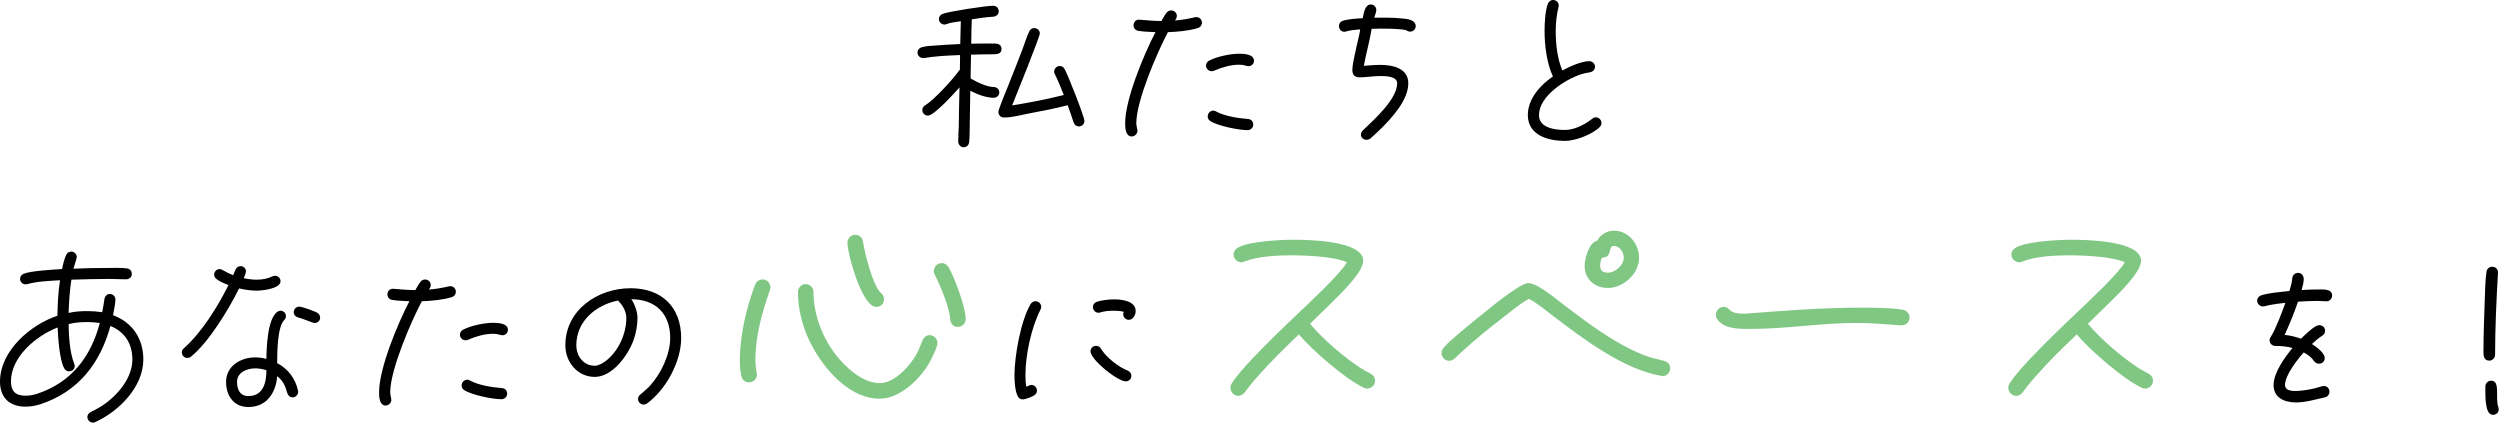 <svg width="511" height="87" viewBox="0 0 511 87" fill="none" xmlns="http://www.w3.org/2000/svg">
<path d="M510.583 55.696V55.813C510.271 61.234 509.998 67.084 509.998 72.544C509.998 73.129 509.452 73.714 508.828 73.714C507.658 73.714 507.619 72.661 507.619 71.803C507.619 68.215 507.775 64.666 507.892 61.078C507.931 59.479 508.009 57.061 508.243 55.54C508.321 54.955 508.789 54.526 509.413 54.526C510.115 54.526 510.583 55.033 510.583 55.696ZM510.739 83.659C510.739 84.322 510.232 84.79 509.569 84.79C507.892 84.79 508.009 81.124 508.009 78.979C508.009 78.355 508.555 77.809 509.179 77.809C511.168 77.809 509.959 81.358 510.661 83.23C510.7 83.347 510.739 83.503 510.739 83.659Z" fill="black"/>
<path d="M476.692 60.415C476.692 61.039 476.185 61.585 475.561 61.585C474.937 61.585 474.313 61.507 473.689 61.507C472.363 61.507 471.037 61.585 469.711 61.663C468.931 63.964 467.995 66.226 466.981 68.449C468.112 68.566 469.243 68.839 470.335 69.229C470.998 68.566 473.104 66.46 474.04 66.46C474.703 66.46 475.249 66.928 475.249 67.591C475.249 68.059 475.015 68.41 474.625 68.644C473.884 69.112 473.221 69.697 472.558 70.321C473.377 70.828 475.171 72.115 475.171 73.168C475.171 73.87 474.664 74.338 474.001 74.338C473.572 74.338 473.221 74.143 472.987 73.792C472.441 73.012 471.7 72.466 470.881 72.037C469.594 73.48 467.059 76.678 467.059 78.706C467.059 79.798 468.307 79.915 469.165 79.915C470.686 79.915 472.831 79.525 474.235 79.057C474.469 78.979 474.742 78.901 475.015 78.901C475.678 78.901 476.146 79.447 476.146 80.071C476.146 80.578 475.795 81.085 475.288 81.202C473.299 81.631 471.349 82.255 469.282 82.255C467.02 82.255 464.719 81.358 464.719 78.706C464.719 76.171 467.02 73.012 468.58 71.14C467.371 70.789 466.318 70.711 465.109 70.711C464.446 70.711 463.9 70.204 463.9 69.58C463.9 69.268 464.017 69.034 464.173 68.8C465.148 67.318 466.513 63.613 467.137 61.897C466.084 62.014 465.031 62.131 464.017 62.326L462.847 62.599C462.769 62.599 462.613 62.638 462.535 62.638C461.911 62.638 461.365 62.092 461.365 61.468C461.365 60.922 461.755 60.493 462.262 60.337C464.017 59.83 466.162 59.674 467.956 59.479C468.229 58.621 468.463 57.763 468.541 56.866C468.619 56.203 469.087 55.774 469.75 55.774C470.452 55.774 470.881 56.398 470.881 57.022C470.881 57.763 470.647 58.582 470.452 59.284C471.544 59.206 472.636 59.167 473.728 59.167C474.742 59.167 476.692 58.972 476.692 60.415Z" fill="black"/>
<path d="M440.074 77.836C440.074 78.684 439.332 79.426 438.431 79.426C438.219 79.426 438.007 79.373 437.795 79.267C434.085 77.571 427.142 71.529 424.492 68.349C421.683 71.052 418.821 73.808 416.224 76.776C415.588 77.465 415.005 78.154 414.422 78.896C414.051 79.32 413.786 79.797 413.415 80.221C413.044 80.645 412.673 80.91 412.09 80.91C411.242 80.91 410.5 80.115 410.5 79.267C410.5 78.949 410.606 78.631 410.765 78.366C411.931 76.564 413.574 74.815 415.058 73.225C418.026 70.098 421.153 67.077 424.28 64.109C426.453 62.042 433.025 55.947 434.297 53.615C431.912 52.449 425.923 52.184 423.273 52.184C420.252 52.184 416.171 52.343 413.362 53.456C413.15 53.562 412.938 53.615 412.726 53.615C411.878 53.615 411.136 52.873 411.136 52.025C411.136 51.336 411.56 50.859 412.143 50.541C414.475 49.322 420.729 49.004 423.379 49.004C426.082 49.004 437.636 49.11 437.636 53.297C437.636 55.682 432.919 60.134 431.382 61.671L426.771 66.176C429.315 69.25 433.714 73.013 437.053 75.186C437.742 75.61 438.431 75.981 439.12 76.352C439.703 76.67 440.074 77.147 440.074 77.836Z" fill="#81C784"/>
<path d="M390.307 64.903C390.307 65.805 389.565 66.493 388.717 66.493H388.505C385.484 66.281 382.463 66.016 379.442 66.016C372.181 66.016 365.026 67.236 357.818 67.236H357.712C355.592 67.236 352.2 67.288 350.928 65.115C350.769 64.903 350.716 64.638 350.716 64.374C350.716 63.472 351.458 62.73 352.306 62.73C353.79 62.73 353.048 64.109 356.281 64.109C356.705 64.109 357.076 64.109 357.5 64.055C365.026 63.472 372.552 62.889 380.131 62.889C382.516 62.889 386.65 62.889 388.929 63.313C389.724 63.472 390.307 64.055 390.307 64.903Z" fill="#81C784"/>
<path d="M335.028 52.713C335.028 55.946 331.795 58.861 328.668 58.861C325.965 58.861 323.898 57.112 323.898 54.303C323.898 52.872 324.799 49.533 326.442 49.215C327.078 47.996 328.456 47.148 329.834 47.148C332.855 47.148 335.028 49.798 335.028 52.713ZM341.388 75.291C341.388 76.139 340.699 76.881 339.851 76.881C339.745 76.881 339.639 76.881 339.586 76.828C331.848 75.503 323.739 69.355 317.591 64.691C316.107 63.578 314.146 61.882 312.503 61.087C310.595 62.147 308.846 63.631 307.15 64.956C304.394 67.076 301.691 69.249 299.147 71.581C298.511 72.111 297.981 72.694 297.398 73.224C297.027 73.542 296.709 73.754 296.232 73.754C295.331 73.754 294.642 73.012 294.642 72.164C294.642 71.74 294.801 71.422 295.066 71.104C295.861 70.097 297.027 69.196 297.981 68.348C299.889 66.705 301.903 65.062 303.917 63.472C305.083 62.518 310.807 57.854 312.397 57.854C314.199 57.854 318.121 61.14 319.499 62.2C324.587 66.069 329.94 70.15 335.876 72.535C337.519 73.171 338.526 73.33 340.116 73.754C340.858 73.966 341.388 74.443 341.388 75.291ZM331.901 52.713C331.901 51.547 331.106 50.275 329.834 50.275C328.615 50.275 329.675 52.66 327.449 52.66C327.184 53.19 327.078 53.72 327.078 54.303C327.078 55.363 327.661 55.734 328.668 55.734C330.099 55.734 331.901 54.197 331.901 52.713Z" fill="#81C784"/>
<path d="M281.074 77.836C281.074 78.684 280.332 79.426 279.431 79.426C279.219 79.426 279.007 79.373 278.795 79.267C275.085 77.571 268.142 71.529 265.492 68.349C262.683 71.052 259.821 73.808 257.224 76.776C256.588 77.465 256.005 78.154 255.422 78.896C255.051 79.32 254.786 79.797 254.415 80.221C254.044 80.645 253.673 80.91 253.09 80.91C252.242 80.91 251.5 80.115 251.5 79.267C251.5 78.949 251.606 78.631 251.765 78.366C252.931 76.564 254.574 74.815 256.058 73.225C259.026 70.098 262.153 67.077 265.28 64.109C267.453 62.042 274.025 55.947 275.297 53.615C272.912 52.449 266.923 52.184 264.273 52.184C261.252 52.184 257.171 52.343 254.362 53.456C254.15 53.562 253.938 53.615 253.726 53.615C252.878 53.615 252.136 52.873 252.136 52.025C252.136 51.336 252.56 50.859 253.143 50.541C255.475 49.322 261.729 49.004 264.379 49.004C267.082 49.004 278.636 49.11 278.636 53.297C278.636 55.682 273.919 60.134 272.382 61.671L267.771 66.176C270.315 69.25 274.714 73.013 278.053 75.186C278.742 75.61 279.431 75.981 280.12 76.352C280.703 76.67 281.074 77.147 281.074 77.836Z" fill="#81C784"/>
<path d="M232.132 63.587C232.132 64.347 231.6 65.373 230.726 65.373C230.08 65.373 229.586 64.841 229.586 64.233C229.586 64.043 229.624 63.891 229.7 63.739C229.13 63.549 228.218 63.511 227.61 63.511C226.698 63.511 225.786 63.587 224.912 63.853C224.798 63.891 224.684 63.929 224.532 63.929C223.924 63.929 223.392 63.397 223.392 62.751C223.392 62.257 223.734 61.839 224.19 61.687C225.178 61.345 226.698 61.193 227.724 61.193C229.282 61.193 232.132 61.497 232.132 63.587ZM231.258 76.811C231.258 77.457 230.726 77.951 230.118 77.951C228.446 77.951 222.898 73.543 222.898 71.795C222.898 71.187 223.392 70.693 224.038 70.693C224.494 70.693 224.836 70.921 225.064 71.301C226.052 73.011 228.674 75.063 230.498 75.747C230.954 75.937 231.258 76.317 231.258 76.811ZM212.828 62.713C212.828 62.941 212.752 63.093 212.676 63.283C210.776 67.007 209.598 72.555 209.598 76.735C209.598 77.533 209.636 78.293 209.788 79.053C210.13 78.939 210.434 78.673 210.814 78.673C211.422 78.673 211.954 79.205 211.954 79.851C211.954 80.231 211.764 80.535 211.46 80.763C211.004 81.105 209.598 81.637 209.066 81.637C208.572 81.637 208.192 81.371 208.002 80.953C207.47 79.851 207.356 77.913 207.356 76.697C207.356 72.783 208.648 65.525 210.662 62.143C210.89 61.801 211.232 61.573 211.65 61.573C212.296 61.573 212.828 62.105 212.828 62.713Z" fill="black"/>
<path d="M197.388 65.169C197.388 66.123 196.699 66.812 195.745 66.812C194.791 66.812 194.261 66.07 194.208 65.169C194.102 62.837 192.141 58.279 191.081 56.159C190.975 55.894 190.869 55.682 190.869 55.417C190.869 54.516 191.611 53.774 192.459 53.774C193.095 53.774 193.572 54.092 193.89 54.622C195.109 56.636 197.388 62.89 197.388 65.169ZM180.693 61.141C180.693 62.095 180.004 62.731 179.103 62.731C176.188 62.731 173.22 51.972 173.22 49.587C173.22 48.739 173.909 47.997 174.81 47.997C175.658 47.997 176.294 48.58 176.4 49.428C176.771 51.76 178.361 58.332 180.057 59.869C180.481 60.24 180.693 60.611 180.693 61.141ZM191.611 70.098C191.611 70.257 191.611 70.416 191.558 70.575C191.028 72.218 190.233 73.808 189.279 75.239C187.318 78.154 183.555 81.493 179.845 81.493C172.796 81.493 166.913 73.755 164.634 67.766C163.68 65.222 163.097 62.413 163.097 59.657C163.097 58.809 163.839 58.067 164.687 58.067C165.535 58.067 166.277 58.809 166.277 59.657C166.277 64.321 168.079 68.985 170.941 72.642C172.955 75.186 176.347 78.313 179.845 78.313C182.866 78.313 186.152 74.656 187.424 72.218C187.901 71.37 188.166 70.469 188.537 69.621C188.855 68.985 189.226 68.508 190.021 68.508C190.869 68.508 191.611 69.197 191.611 70.098ZM157.479 58.756C157.479 58.915 157.426 59.127 157.373 59.286C155.783 63.844 154.405 68.667 154.405 73.543C154.405 74.444 154.511 75.345 154.67 76.246C154.67 76.352 154.723 76.458 154.723 76.564C154.723 77.412 153.981 78.154 153.133 78.154C152.338 78.154 151.755 77.677 151.543 76.935C151.278 75.875 151.225 74.603 151.225 73.49C151.225 68.561 152.603 62.731 154.352 58.173C154.617 57.537 155.2 57.113 155.889 57.113C156.79 57.113 157.479 57.855 157.479 58.756Z" fill="#81C784"/>
<path d="M139.232 69.098C139.232 73.924 136.116 79.662 132.24 82.474C132.05 82.626 131.784 82.702 131.556 82.702C130.948 82.702 130.416 82.17 130.416 81.562C130.416 81.182 130.568 80.916 130.872 80.65C131.518 80.08 132.164 79.586 132.772 78.94C135.052 76.47 136.99 72.518 136.99 69.098C136.99 64.158 134.064 61.194 129.048 61.156C129.732 62.182 130.302 63.702 130.302 64.956C130.302 66.59 129.998 68.186 129.428 69.706C128.288 72.708 125.172 77.04 121.562 77.04C118.028 77.04 115.558 74 115.558 70.58C115.558 63.36 122.17 58.914 128.896 58.914C135.242 58.914 139.232 62.752 139.232 69.098ZM128.022 64.956C128.022 63.816 127.376 62.524 126.578 61.726C126.464 61.612 126.388 61.574 126.35 61.422C121.79 62.334 117.8 65.64 117.8 70.58C117.8 72.746 119.244 74.76 121.562 74.76C122.36 74.76 123.272 74.19 123.88 73.734C126.464 71.72 128.022 68.186 128.022 64.956Z" fill="black"/>
<path d="M103.816 67.426C103.816 68.034 103.322 68.528 102.714 68.528C102.562 68.528 102.41 68.49 102.258 68.452C101.802 68.3 101.308 68.224 100.814 68.224C99.104 68.224 97.242 68.756 95.684 69.44C95.532 69.516 95.38 69.554 95.19 69.554C94.544 69.554 94.012 69.06 94.012 68.414C94.012 67.958 94.278 67.578 94.658 67.388C96.254 66.552 98.99 65.982 100.776 65.982C101.764 65.982 103.816 66.058 103.816 67.426ZM103.664 80.498C103.664 81.144 103.094 81.6 102.486 81.6C100.662 81.6 96.368 80.726 94.886 79.738C94.544 79.51 94.354 79.206 94.354 78.826C94.354 78.18 94.848 77.61 95.494 77.61C95.76 77.61 95.912 77.686 96.102 77.8C97.85 78.75 100.586 79.168 102.562 79.32C103.246 79.358 103.664 79.814 103.664 80.498ZM93.176 59.636C93.176 60.168 92.834 60.586 92.34 60.738C90.44 61.308 88.236 61.498 86.222 61.574C84.018 65.716 79.762 75.596 79.762 80.156C79.762 80.802 79.99 81.334 79.99 81.752C79.99 82.36 79.42 82.892 78.812 82.892C77.558 82.892 77.482 81.106 77.482 80.194C77.482 75.292 81.282 66.172 83.676 61.574C82.536 61.498 81.32 61.498 80.18 61.308C79.572 61.194 79.192 60.776 79.192 60.168C79.192 59.56 79.648 58.99 80.294 59.028H80.446C81.928 59.142 83.41 59.294 84.892 59.294C85.234 58.724 85.576 58.04 85.994 57.546C86.222 57.28 86.526 57.128 86.906 57.128C87.514 57.128 88.046 57.622 88.046 58.23C88.046 58.61 87.894 58.952 87.628 59.18C89.034 59.104 90.364 58.838 91.732 58.534C91.846 58.496 91.922 58.496 92.036 58.496C92.682 58.496 93.176 58.99 93.176 59.636Z" fill="black"/>
<path d="M65.436 64.918C65.436 65.564 64.942 66.02 64.296 66.02C63.916 66.02 61.788 65.07 61.028 64.918C60.496 64.804 60.04 64.386 60.04 63.816C60.04 63.208 60.534 62.676 61.142 62.676C61.75 62.676 64.41 63.626 64.904 63.968C65.208 64.196 65.436 64.5 65.436 64.918ZM57.342 57.47C57.342 59.028 53.58 59.408 52.44 59.408C51.224 59.408 50.046 59.218 48.868 58.952C46.816 63.132 42.598 70.086 38.988 72.936C38.798 73.088 38.532 73.164 38.304 73.164C37.658 73.164 37.164 72.67 37.164 72.024C37.164 71.682 37.316 71.416 37.582 71.188C41.268 67.92 44.498 62.676 46.702 58.268C45.904 57.964 44.954 57.584 44.27 57.052C43.966 56.824 43.776 56.52 43.776 56.14C43.776 55.532 44.27 55 44.878 55C45.144 55 45.296 55.076 45.486 55.19C46.208 55.608 46.892 55.95 47.652 56.254C47.994 55.532 48.184 54.392 49.172 54.392C49.78 54.392 50.274 54.886 50.274 55.456C50.274 55.798 49.97 56.558 49.818 56.862C50.692 57.052 51.604 57.166 52.478 57.166C53.656 57.166 54.644 56.976 55.708 56.482C55.898 56.406 56.05 56.368 56.24 56.368C56.848 56.368 57.342 56.862 57.342 57.47ZM60.952 80.08C60.952 80.688 60.42 81.22 59.812 81.22C59.242 81.22 58.862 80.84 58.71 80.308C58.292 78.864 57.874 77.838 56.658 76.888C56.392 80.308 54.492 83.196 50.768 83.196C47.766 83.196 46.208 80.878 46.208 78.066C46.208 74.798 49.21 73.05 52.174 73.05C52.934 73.05 53.694 73.164 54.454 73.354C54.492 71.036 54.644 65.336 56.62 63.778C56.848 63.626 57.038 63.512 57.342 63.512C57.95 63.512 58.444 64.006 58.444 64.614C58.444 64.994 58.33 65.184 58.064 65.45C56.658 66.932 56.658 72.29 56.658 74.228C58.9 75.406 60.382 77.382 60.914 79.852C60.914 79.928 60.952 80.004 60.952 80.08ZM54.454 75.672C53.732 75.444 52.934 75.292 52.174 75.292C50.502 75.292 48.45 76.09 48.45 78.066C48.45 79.586 49.02 80.954 50.768 80.954C53.846 80.954 54.454 78.142 54.454 75.672Z" fill="black"/>
<path d="M29.298 73.468C29.298 79.092 24.282 84.108 19.456 86.274C19.304 86.35 19.152 86.388 19 86.388C18.392 86.388 17.86 85.856 17.86 85.248C17.86 84.754 18.126 84.45 18.544 84.222C19.342 83.804 20.14 83.424 20.938 82.892C23.978 80.878 27.056 77.306 27.056 73.468C27.056 70.276 25.536 67.844 22.572 66.628C20.482 74.266 15.998 80.042 8.36 82.588C7.334 82.93 6.27 83.12 5.206 83.12C1.938 83.12 0 81.258 0 77.99C0 71.72 6.232 66.362 11.742 64.538C11.78 62.106 11.894 59.674 12.274 57.28C10.07 57.432 7.714 57.47 5.586 58.078C5.472 58.116 5.32 58.116 5.206 58.116C4.598 58.116 4.104 57.622 4.104 57.014C4.104 56.482 4.408 56.14 4.864 55.95C6.156 55.38 11.134 55.076 12.692 55C12.882 54.05 13.11 52.986 13.528 52.112C13.718 51.694 14.098 51.428 14.592 51.428C15.162 51.428 15.694 51.922 15.694 52.53C15.694 52.834 15.124 54.468 15.01 54.924C17.328 54.81 19.646 54.772 21.964 54.772C23.028 54.772 24.814 54.696 25.878 54.848C26.524 54.924 26.942 55.342 26.942 56.026C26.942 56.672 26.372 57.09 25.764 57.09C24.586 57.09 23.446 57.014 22.268 57.014C19.722 57.014 17.138 57.09 14.592 57.166C14.25 59.408 14.098 61.688 14.022 63.968C15.276 63.664 16.568 63.588 17.86 63.588C18.886 63.588 19.912 63.664 20.9 63.816C21.09 62.904 21.204 61.992 21.356 61.08C21.47 60.51 21.888 60.092 22.458 60.092C23.066 60.092 23.598 60.586 23.598 61.194C23.598 61.992 23.256 63.588 23.104 64.424C27.094 65.906 29.298 69.25 29.298 73.468ZM20.406 66.02C19.57 65.906 18.772 65.83 17.936 65.83C16.644 65.83 15.276 65.906 14.022 66.248C14.06 68.756 14.25 71.986 15.162 74.342C15.238 74.494 15.276 74.646 15.276 74.798C15.276 75.444 14.744 75.9 14.136 75.9C13.642 75.9 13.338 75.672 13.11 75.254C12.16 73.544 11.856 68.908 11.78 66.932C7.448 68.604 2.242 72.898 2.242 77.952C2.242 80.004 3.192 80.878 5.244 80.878C6.042 80.878 6.878 80.726 7.676 80.46C14.63 78.104 18.544 72.974 20.406 66.02Z" fill="black"/>
<path d="M327.338 25.118C327.338 25.498 327.224 25.726 326.958 25.992C325.476 27.474 321.98 28.804 319.89 28.804C316.47 28.804 312.29 27.664 312.29 23.522C312.29 20.178 314.836 17.404 317.42 15.618C316.166 12.996 315.71 9.272 315.71 6.384C315.71 4.75 315.824 2.356 316.356 0.836C316.546 0.342 316.926 0 317.458 0C318.104 0 318.598 0.494 318.598 1.14C318.598 1.254 318.598 1.33 318.56 1.444C318.142 3.116 317.99 4.788 317.99 6.46C317.99 8.968 318.332 12.122 319.358 14.402C320.726 13.642 323.272 12.502 324.83 12.502C325.438 12.502 326.008 12.958 326.008 13.604C326.008 14.288 325.59 14.668 324.944 14.782C324.336 14.896 323.804 14.972 323.234 15.162C319.928 16.226 314.57 19.646 314.57 23.522C314.57 26.182 317.876 26.562 319.89 26.562C321.866 26.562 323.918 25.46 325.438 24.282C325.666 24.092 325.894 23.978 326.198 23.978C326.806 23.978 327.338 24.51 327.338 25.118Z" fill="black"/>
<path d="M289.376 5.32C289.376 5.966 288.882 6.46 288.236 6.46C287.97 6.46 287.704 6.384 287.476 6.194C286.374 5.852 283.41 5.852 282.194 5.852C281.586 5.852 280.978 5.89 280.37 5.89C279.952 8.436 279.23 10.906 278.774 13.452H278.85C279.154 13.452 279.496 13.376 279.8 13.376C280.56 13.3 281.32 13.262 282.08 13.262C284.55 13.262 287.856 13.87 287.856 17.024C287.856 20.444 284.512 24.092 282.232 26.334C281.548 26.98 280.826 27.702 280.104 28.31C279.914 28.462 279.572 28.576 279.344 28.576C278.736 28.576 278.166 28.158 278.166 27.512C278.166 27.17 278.356 26.866 278.584 26.638C280.826 24.472 285.576 20.292 285.576 17.024C285.576 15.542 283.144 15.542 282.118 15.542C280.712 15.542 279.268 15.808 277.9 15.808C276.836 15.808 276.418 15.238 276.418 14.25C276.418 12.54 278.09 6.46 278.014 6.004C277.064 6.08 276.076 6.156 275.164 6.422C275.05 6.46 274.936 6.498 274.784 6.498C274.138 6.498 273.682 5.966 273.682 5.32C273.682 4.826 273.948 4.446 274.442 4.256C275.43 3.914 277.482 3.762 278.546 3.724C278.736 2.812 278.964 0.912 280.18 0.912C280.826 0.912 281.32 1.444 281.32 2.052C281.32 2.47 281.016 3.192 280.902 3.61C282.764 3.61 284.626 3.572 286.45 3.762C287.324 3.838 288.92 3.914 289.3 4.94C289.338 5.054 289.376 5.206 289.376 5.32Z" fill="black"/>
<path d="M256.316 12.426C256.316 13.034 255.822 13.528 255.214 13.528C255.062 13.528 254.91 13.49 254.758 13.452C254.302 13.3 253.808 13.224 253.314 13.224C251.604 13.224 249.742 13.756 248.184 14.44C248.032 14.516 247.88 14.554 247.69 14.554C247.044 14.554 246.512 14.06 246.512 13.414C246.512 12.958 246.778 12.578 247.158 12.388C248.754 11.552 251.49 10.982 253.276 10.982C254.264 10.982 256.316 11.058 256.316 12.426ZM256.164 25.498C256.164 26.144 255.594 26.6 254.986 26.6C253.162 26.6 248.868 25.726 247.386 24.738C247.044 24.51 246.854 24.206 246.854 23.826C246.854 23.18 247.348 22.61 247.994 22.61C248.26 22.61 248.412 22.686 248.602 22.8C250.35 23.75 253.086 24.168 255.062 24.32C255.746 24.358 256.164 24.814 256.164 25.498ZM245.676 4.636C245.676 5.168 245.334 5.586 244.84 5.738C242.94 6.308 240.736 6.498 238.722 6.574C236.518 10.716 232.262 20.596 232.262 25.156C232.262 25.802 232.49 26.334 232.49 26.752C232.49 27.36 231.92 27.892 231.312 27.892C230.058 27.892 229.982 26.106 229.982 25.194C229.982 20.292 233.782 11.172 236.176 6.574C235.036 6.498 233.82 6.498 232.68 6.308C232.072 6.194 231.692 5.776 231.692 5.168C231.692 4.56 232.148 3.99 232.794 4.028H232.946C234.428 4.142 235.91 4.294 237.392 4.294C237.734 3.724 238.076 3.04 238.494 2.546C238.722 2.28 239.026 2.128 239.406 2.128C240.014 2.128 240.546 2.622 240.546 3.23C240.546 3.61 240.394 3.952 240.128 4.18C241.534 4.104 242.864 3.838 244.232 3.534C244.346 3.496 244.422 3.496 244.536 3.496C245.182 3.496 245.676 3.99 245.676 4.636Z" fill="black"/>
<path d="M221.66 24.738C221.66 25.346 221.128 25.84 220.52 25.84C219.988 25.84 219.646 25.536 219.456 25.042C219.038 23.864 218.696 22.686 218.24 21.508C215.58 22.192 212.882 22.724 210.184 23.218C208.588 23.522 206.916 24.016 205.282 24.016H205.168C204.522 24.016 204.066 23.484 204.066 22.876C204.066 22.382 205.852 18.05 206.118 17.404C207.106 14.972 208.056 12.502 209.006 10.032C209.424 8.93 209.842 7.562 210.336 6.498C210.526 6.042 210.868 5.738 211.4 5.738C212.008 5.738 212.54 6.232 212.54 6.84C212.54 7.524 207.638 19.684 206.878 21.546C210.412 20.976 213.984 20.292 217.442 19.418C216.872 17.974 216.302 16.568 215.618 15.162C215.542 14.972 215.466 14.82 215.466 14.63C215.466 14.022 215.998 13.49 216.606 13.49C217.062 13.49 217.366 13.718 217.594 14.098C218.202 15.086 221.66 23.864 221.66 24.738ZM204.712 10.032C204.712 11.096 203.61 11.096 202.888 11.096C201.406 11.096 199.962 11.134 198.48 11.172C198.48 12.426 198.404 13.68 198.404 14.934V16.036C199.582 16.758 201.748 17.784 203.116 17.784C203.724 17.784 204.256 18.24 204.256 18.886C204.256 19.532 203.724 19.988 203.116 19.988C201.558 19.988 199.696 19.266 198.328 18.544L198.214 25.574C198.176 26.676 198.214 27.968 198.1 29.032C198.024 29.678 197.606 30.096 196.922 30.096C196.314 30.096 195.858 29.488 195.858 28.918C195.858 27.93 195.934 26.942 195.972 25.954C196.01 23.256 196.048 20.558 196.124 17.86C195.212 18.886 190.956 23.636 189.664 23.636C189.018 23.636 188.524 23.104 188.524 22.496C188.524 22.04 188.752 21.736 189.132 21.508C190.956 20.406 194.794 16.188 196.086 14.364L196.2 14.25C196.2 13.262 196.238 12.236 196.238 11.248C194.452 11.324 192.666 11.4 190.918 11.59C190.272 11.628 189.474 11.818 188.904 11.856H188.638C188.03 11.856 187.536 11.324 187.536 10.754C187.536 10.184 187.916 9.804 188.41 9.652C189.246 9.424 190.234 9.348 191.108 9.31C192.818 9.158 194.566 9.082 196.276 9.006L196.39 4.332C195.44 4.484 194.3 4.598 193.426 4.94C193.274 5.016 193.198 5.016 193.046 5.016C192.438 5.016 191.906 4.522 191.906 3.876C191.906 3.42 192.21 3.04 192.628 2.85C193.806 2.356 201.52 1.178 202.964 1.178C203.686 1.178 204.142 1.634 204.142 2.356C204.142 3.002 203.572 3.382 202.964 3.42C201.52 3.496 200.076 3.724 198.632 3.952C198.556 5.624 198.556 7.258 198.518 8.93C200 8.892 201.482 8.892 202.926 8.892C203.762 8.892 204.712 8.93 204.712 10.032Z" fill="black"/>
</svg>
